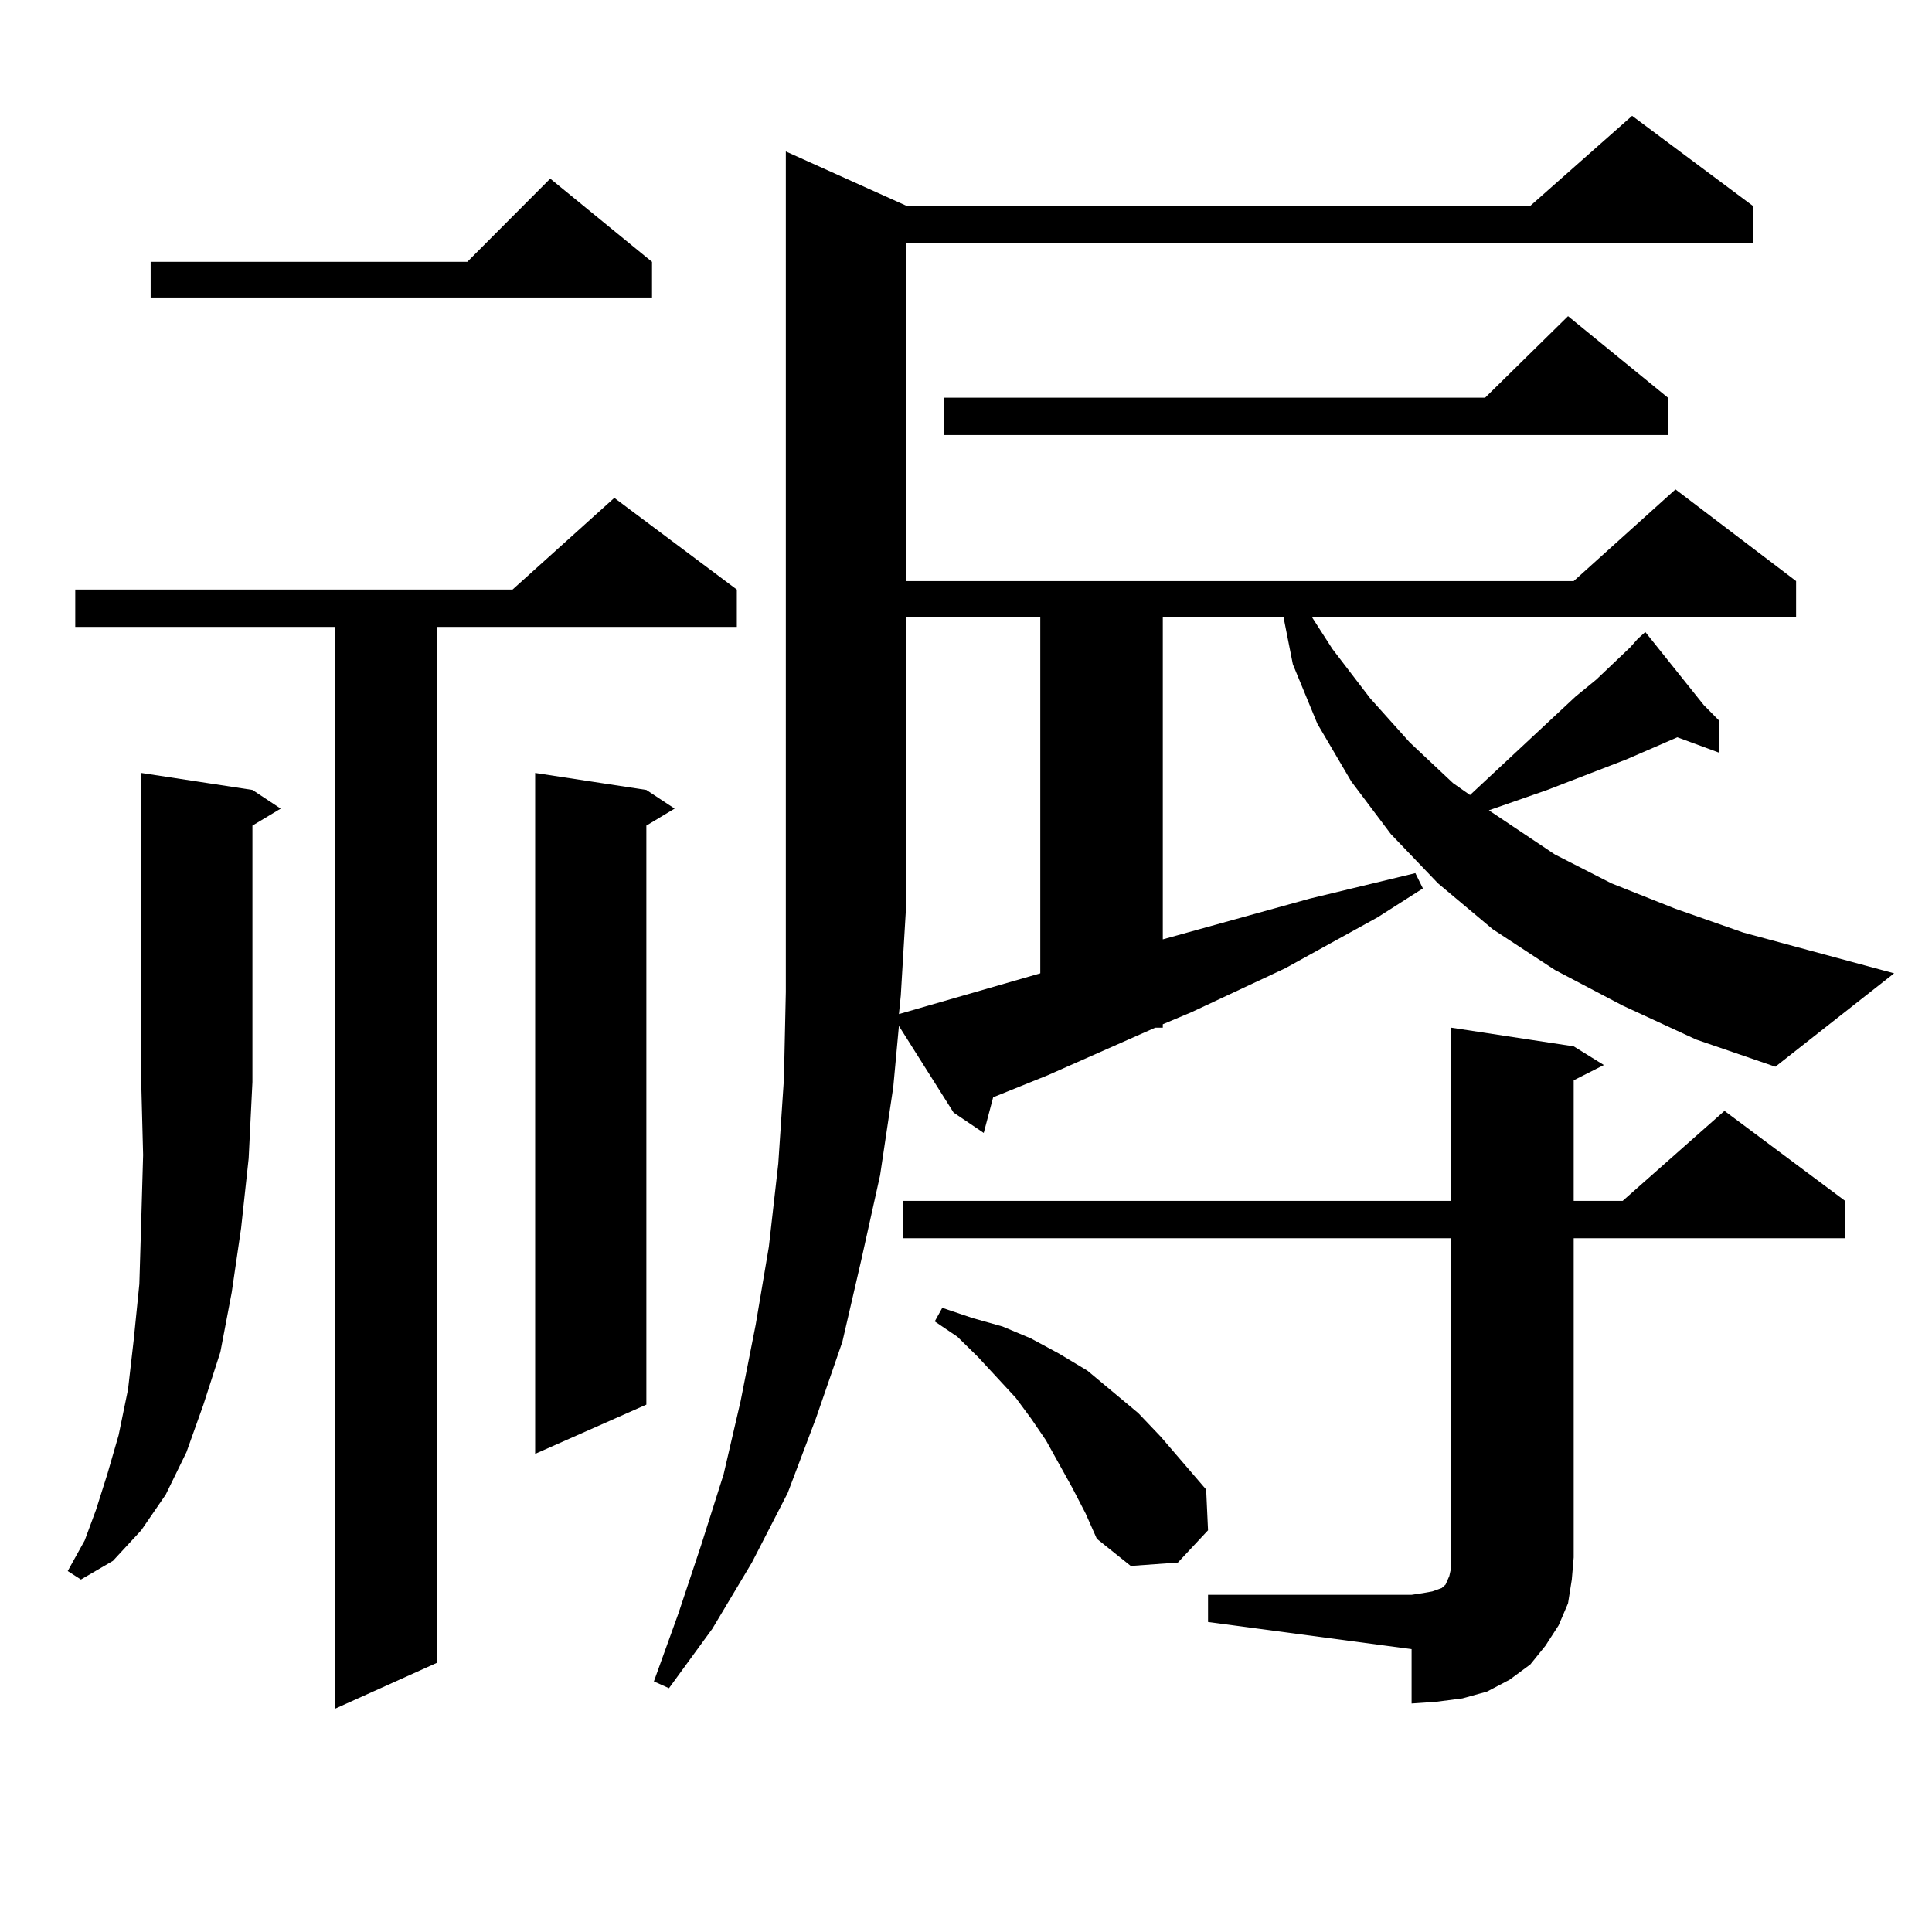 <?xml version="1.0" encoding="utf-8"?>
<!-- Generator: Adobe Illustrator 16.0.0, SVG Export Plug-In . SVG Version: 6.00 Build 0)  -->
<!DOCTYPE svg PUBLIC "-//W3C//DTD SVG 1.1//EN" "http://www.w3.org/Graphics/SVG/1.1/DTD/svg11.dtd">
<svg version="1.1" id="图层_1" xmlns="http://www.w3.org/2000/svg" xmlns:xlink="http://www.w3.org/1999/xlink" x="0px" y="0px"
	 width="1000px" height="1000px" viewBox="0 0 1000 1000" enable-background="new 0 0 1000 1000" xml:space="preserve">
<path d="M130.655,408.867l14.634,9.668l-14.634,8.789v132.715l-1.951,39.551l-3.902,36.035l-4.878,33.398l-5.854,30.762
	l-8.78,27.246l-8.78,24.609l-10.731,21.973L73.096,792.07l-14.634,15.82l-16.585,9.668l-6.829-4.395l8.78-15.82l5.854-15.82
	l5.854-18.457l5.854-20.215l4.878-23.73l2.927-25.488l2.927-29.004l0.976-32.52l0.976-34.277l-0.976-37.793V400.078L130.655,408.867
	z M381.381,305.156v19.336H226.263v536.133l-52.682,23.73V324.492H38.95v-19.336h226.336l52.682-47.461L381.381,305.156z
	 M337.479,135.527v18.457H77.974v-18.457h163.898l42.926-43.066L337.479,135.527z M334.553,408.867l14.634,9.668l-14.634,8.789
	v299.707l-57.56,25.488V400.078L334.553,408.867z M839.906,520.488l-35.121-18.457l-32.194-21.094l-28.292-23.73l-24.39-25.488
	l-20.487-27.246l-17.561-29.883l-12.683-30.762l-4.878-24.609h-62.438v166.992l76.096-21.094l54.633-13.184l3.902,7.91
	l-23.414,14.941l-47.804,26.367l-48.779,22.852l-14.634,6.152v1.758h-3.902l-55.608,24.609l-28.292,11.426l-4.878,18.457
	l-15.609-10.547l-28.292-44.824l-2.927,31.641l-6.829,45.703l-9.756,43.945l-9.756,42.188l-13.658,39.551l-14.634,38.672
	l-18.536,36.035l-20.487,34.277l-22.438,30.762l-7.805-3.516l12.683-35.156l11.707-35.156l11.707-36.914l8.78-37.793l7.805-39.551
	l6.829-40.43l4.878-43.066l2.927-43.945l0.976-44.824v-47.461V78.398l62.438,28.125h322.919l52.682-46.582l62.438,46.582v19.336
	H469.184v174.902h345.357l52.682-47.461l62.438,47.461v18.457H678.935l10.731,16.699l19.512,25.488l20.487,22.852l22.438,21.094
	l8.78,6.152l54.633-50.977l10.731-8.789l17.561-16.699l3.902-4.395l3.902-3.516l30.243,37.793l7.805,7.91v16.699l-21.463-7.91
	l-26.341,11.426l-40.975,15.82l-30.243,10.547l34.146,22.852l29.268,14.941l33.17,13.184l35.121,12.305l78.047,21.094l-61.462,48.34
	l-40.975-14.063L839.906,520.488z M538.45,503.789v-184.57h-69.267v146.777l-2.927,49.219l-0.976,9.668L538.45,503.789z
	 M625.277,825.469h105.363l5.854-0.879l4.878-0.879l4.878-1.758l1.951-1.758l1.951-4.395l0.976-4.395v-5.273V640.898H467.232
	v-19.336h283.896v-89.648l63.413,9.668l15.609,9.668l-15.609,7.91v62.402h25.365l52.682-46.582l62.438,46.582v19.336H814.541
	v165.234l-0.976,11.426l-1.951,12.305l-4.878,11.426l-6.829,10.547l-7.805,9.668l-10.731,7.91l-11.707,6.152l-12.683,3.516
	l-13.658,1.758l-12.683,0.879v-28.125l-105.363-14.063V825.469z M555.035,770.098l-13.658-24.609l-7.805-11.426l-7.805-10.547
	l-19.512-21.094l-10.731-10.547l-11.707-7.91l3.902-7.031l15.609,5.273l15.609,4.395l14.634,6.152l14.634,7.91l14.634,8.789
	l26.341,21.973l11.707,12.305l23.414,27.246l0.976,21.094l-15.609,16.699l-24.39,1.758l-17.561-14.063l-5.854-13.184
	L555.035,770.098z M863.32,205.84v19.336H488.695V205.84h279.993l42.926-42.188L863.32,205.84z"/>
</svg>
